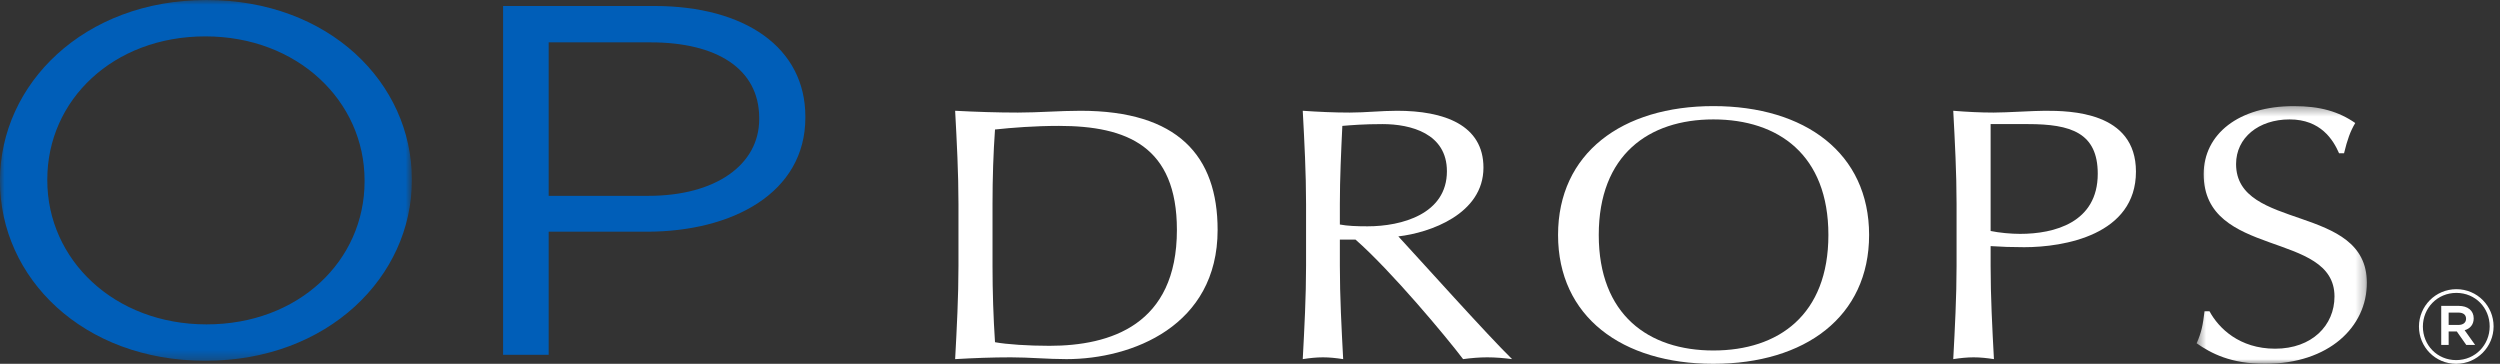 <?xml version="1.0" encoding="UTF-8"?>
<svg width="268px" height="39px" viewBox="0 0 268 39" version="1.1" xmlns="http://www.w3.org/2000/svg" xmlns:xlink="http://www.w3.org/1999/xlink">
    <rect x="0" y="0" width="268" height="39" fill="#333333" stroke="none"/>
    <title>Group 19 Copy</title>
    <defs>
        <polygon id="path-1" points="0.478 0.374 18.729 0.374 18.729 28 0.478 28"></polygon>
        <polygon id="path-3" points="0 0 44.152 0 44.152 38.674 0 38.674"></polygon>
    </defs>
    <g id="#-OP-Drops.com" stroke="none" stroke-width="1" fill="none" fill-rule="evenodd">
        <g id="Group-19-Copy">
            <path d="M102.748,21.869 C102.748,18.55 102.57,15.193 102.391,11.875 C104.617,11.991 106.888,12.068 109.114,12.068 C111.34,12.068 113.61,11.875 115.836,11.875 C126.252,11.875 130.528,16.698 130.528,24.647 C130.528,34.949 121.357,38.498 114.323,38.498 C112.32,38.498 110.36,38.306 108.358,38.306 C106.353,38.306 104.396,38.382 102.391,38.498 C102.57,35.182 102.748,31.823 102.748,28.505 L102.748,21.869 Z M106.398,28.505 C106.398,31.244 106.488,34.023 106.665,36.685 C107.911,36.917 110.227,37.071 112.497,37.071 C119.041,37.071 126.164,34.833 126.164,24.647 C126.164,15.695 120.821,13.496 113.521,13.496 C110.894,13.496 108.491,13.688 106.665,13.882 C106.488,16.351 106.398,19.091 106.398,21.869 L106.398,28.505 Z" id="Fill-1" fill="#FFFFFF"></path>
            <path d="M140.01,21.869 C140.01,18.55 139.832,15.193 139.655,11.875 C141.335,11.991 143.016,12.068 144.696,12.068 C146.383,12.068 148.075,11.875 149.768,11.875 C154.798,11.875 159.026,13.38 159.026,17.971 C159.026,22.949 153.282,24.956 149.901,25.341 C152.083,27.695 159.517,35.991 162.097,38.498 C161.208,38.382 160.317,38.306 159.429,38.306 C158.582,38.306 157.691,38.382 156.845,38.498 C155.065,36.145 149.144,29.045 145.315,25.688 L143.633,25.688 L143.633,28.505 C143.633,31.823 143.812,35.182 143.988,38.498 C143.237,38.382 142.529,38.306 141.821,38.306 C141.114,38.306 140.406,38.382 139.655,38.498 C139.832,35.182 140.01,31.823 140.01,28.505 L140.01,21.869 Z M143.633,24.068 C144.431,24.223 145.448,24.261 146.606,24.261 C150.257,24.261 155.109,22.949 155.109,18.358 C155.109,14.306 151.238,13.303 148.208,13.303 C146.161,13.303 144.827,13.419 143.899,13.496 C143.767,16.313 143.633,19.091 143.633,21.869 L143.633,24.068 Z" id="Fill-3" fill="#FFFFFF"></path>
            <path d="M183.673,11.374 C193.512,11.374 200.368,16.428 200.368,25.187 C200.368,33.946 193.512,39 183.673,39 C173.879,39 167.024,33.946 167.024,25.187 C167.024,16.428 173.879,11.374 183.673,11.374 M183.673,12.801 C176.729,12.801 171.387,16.621 171.387,25.187 C171.387,33.752 176.729,37.572 183.673,37.572 C190.663,37.572 196.004,33.752 196.004,25.187 C196.004,16.621 190.663,12.801 183.673,12.801" id="Fill-5" fill="#FFFFFF"></path>
            <path d="M209.744,21.869 C209.744,18.55 209.566,15.193 209.388,11.875 C210.811,11.991 212.282,12.068 213.706,12.068 C215.131,12.068 217.979,11.875 219.225,11.875 C221.896,11.875 228.974,11.952 228.974,18.396 C228.974,25.187 221.274,26.499 217,26.499 C215.665,26.499 214.553,26.46 213.394,26.383 L213.394,28.505 C213.394,31.823 213.573,35.182 213.75,38.498 C212.993,38.382 212.282,38.306 211.57,38.306 C210.857,38.306 210.143,38.382 209.388,38.498 C209.566,35.182 209.744,31.823 209.744,28.505 L209.744,21.869 Z M213.394,24.762 C214.329,24.956 215.576,25.071 216.555,25.071 C220.206,25.071 224.879,23.875 224.879,18.627 C224.879,14.229 221.987,13.303 217.402,13.303 L213.394,13.303 L213.394,24.762 Z" id="Fill-7" fill="#FFFFFF"></path>
            <g id="Group-11" transform="translate(235, 11)">
                <mask id="mask-2" fill="white">
                    <use xlink:href="#path-1"></use>
                </mask>
                <g id="Clip-10"></g>
                <path d="M1.858,22.367 C2.837,24.18 5.064,26.38 8.892,26.38 C12.855,26.38 15.257,23.872 15.257,20.785 C15.257,13.685 1.235,16.734 1.235,7.666 C1.235,3.383 4.974,0.374 10.895,0.374 C13.701,0.374 15.704,0.952 17.483,2.187 C16.95,3.075 16.637,3.962 16.282,5.428 L15.747,5.428 C15.124,4.001 13.788,1.801 10.45,1.801 C7.111,1.801 4.707,3.77 4.707,6.586 C4.707,13.801 18.729,10.792 18.729,19.319 C18.729,24.026 14.679,28 7.823,28 C4.129,28 2.036,26.881 0.478,25.801 C1.012,24.604 1.145,23.834 1.325,22.367 L1.858,22.367 Z" id="Fill-9" fill="#FFFFFF" mask="url(#mask-2)"></path>
            </g>
            <g id="Group-14" transform="translate(0, 0)">
                <mask id="mask-4" fill="white">
                    <use xlink:href="#path-3"></use>
                </mask>
                <g id="Clip-13"></g>
                <path d="M0,19.444 L0,19.337 C0,9.028 8.966,-0 22.138,-0 C35.309,-0 44.152,8.921 44.152,19.23 L44.152,19.337 C44.152,29.646 35.186,38.674 22.015,38.674 C8.843,38.674 0,29.754 0,19.444 M39.082,19.444 L39.082,19.337 C39.082,10.844 31.908,3.9 22.015,3.9 C12.12,3.9 5.071,10.737 5.071,19.23 L5.071,19.337 C5.071,27.831 12.244,34.774 22.138,34.774 C32.033,34.774 39.082,27.937 39.082,19.444" id="Fill-12" fill="#005EB8" mask="url(#mask-4)"></path>
            </g>
            <path d="M53.931,0.642 L70.132,0.642 C79.903,0.642 86.334,5.129 86.334,12.5 L86.334,12.607 C86.334,20.673 78.543,24.838 69.329,24.838 L58.817,24.838 L58.817,38.033 L53.931,38.033 L53.931,0.642 Z M69.515,20.994 C76.688,20.994 81.387,17.682 81.387,12.767 L81.387,12.661 C81.387,7.319 76.749,4.541 69.761,4.541 L58.817,4.541 L58.817,20.994 L69.515,20.994 Z" id="Fill-15" fill="#005EB8"></path>
            <path d="M263.534,33.509 L262.495,33.509 L262.495,34.834 L263.534,34.834 C264.054,34.834 264.362,34.58 264.362,34.171 C264.362,33.74 264.054,33.509 263.534,33.509 M264.209,35.399 L265.335,36.979 L264.385,36.979 L263.368,35.53 L262.495,35.53 L262.495,36.979 L261.7,36.979 L261.7,32.79 L263.567,32.79 C264.54,32.79 265.18,33.287 265.18,34.127 C265.18,34.813 264.782,35.232 264.209,35.399 M263.324,31.398 C261.279,31.398 259.733,33.022 259.733,35.011 C259.733,37 261.268,38.603 263.302,38.603 C265.346,38.603 266.893,36.979 266.893,34.988 C266.893,33 265.357,31.398 263.324,31.398 M263.302,39 C261.058,39 259.312,37.199 259.312,35.011 C259.312,32.823 261.081,31 263.324,31 C265.567,31 267.313,32.802 267.313,34.988 C267.313,37.177 265.546,39 263.302,39" id="Fill-17" fill="#FFFFFF"></path>
        </g>
    </g>
</svg>